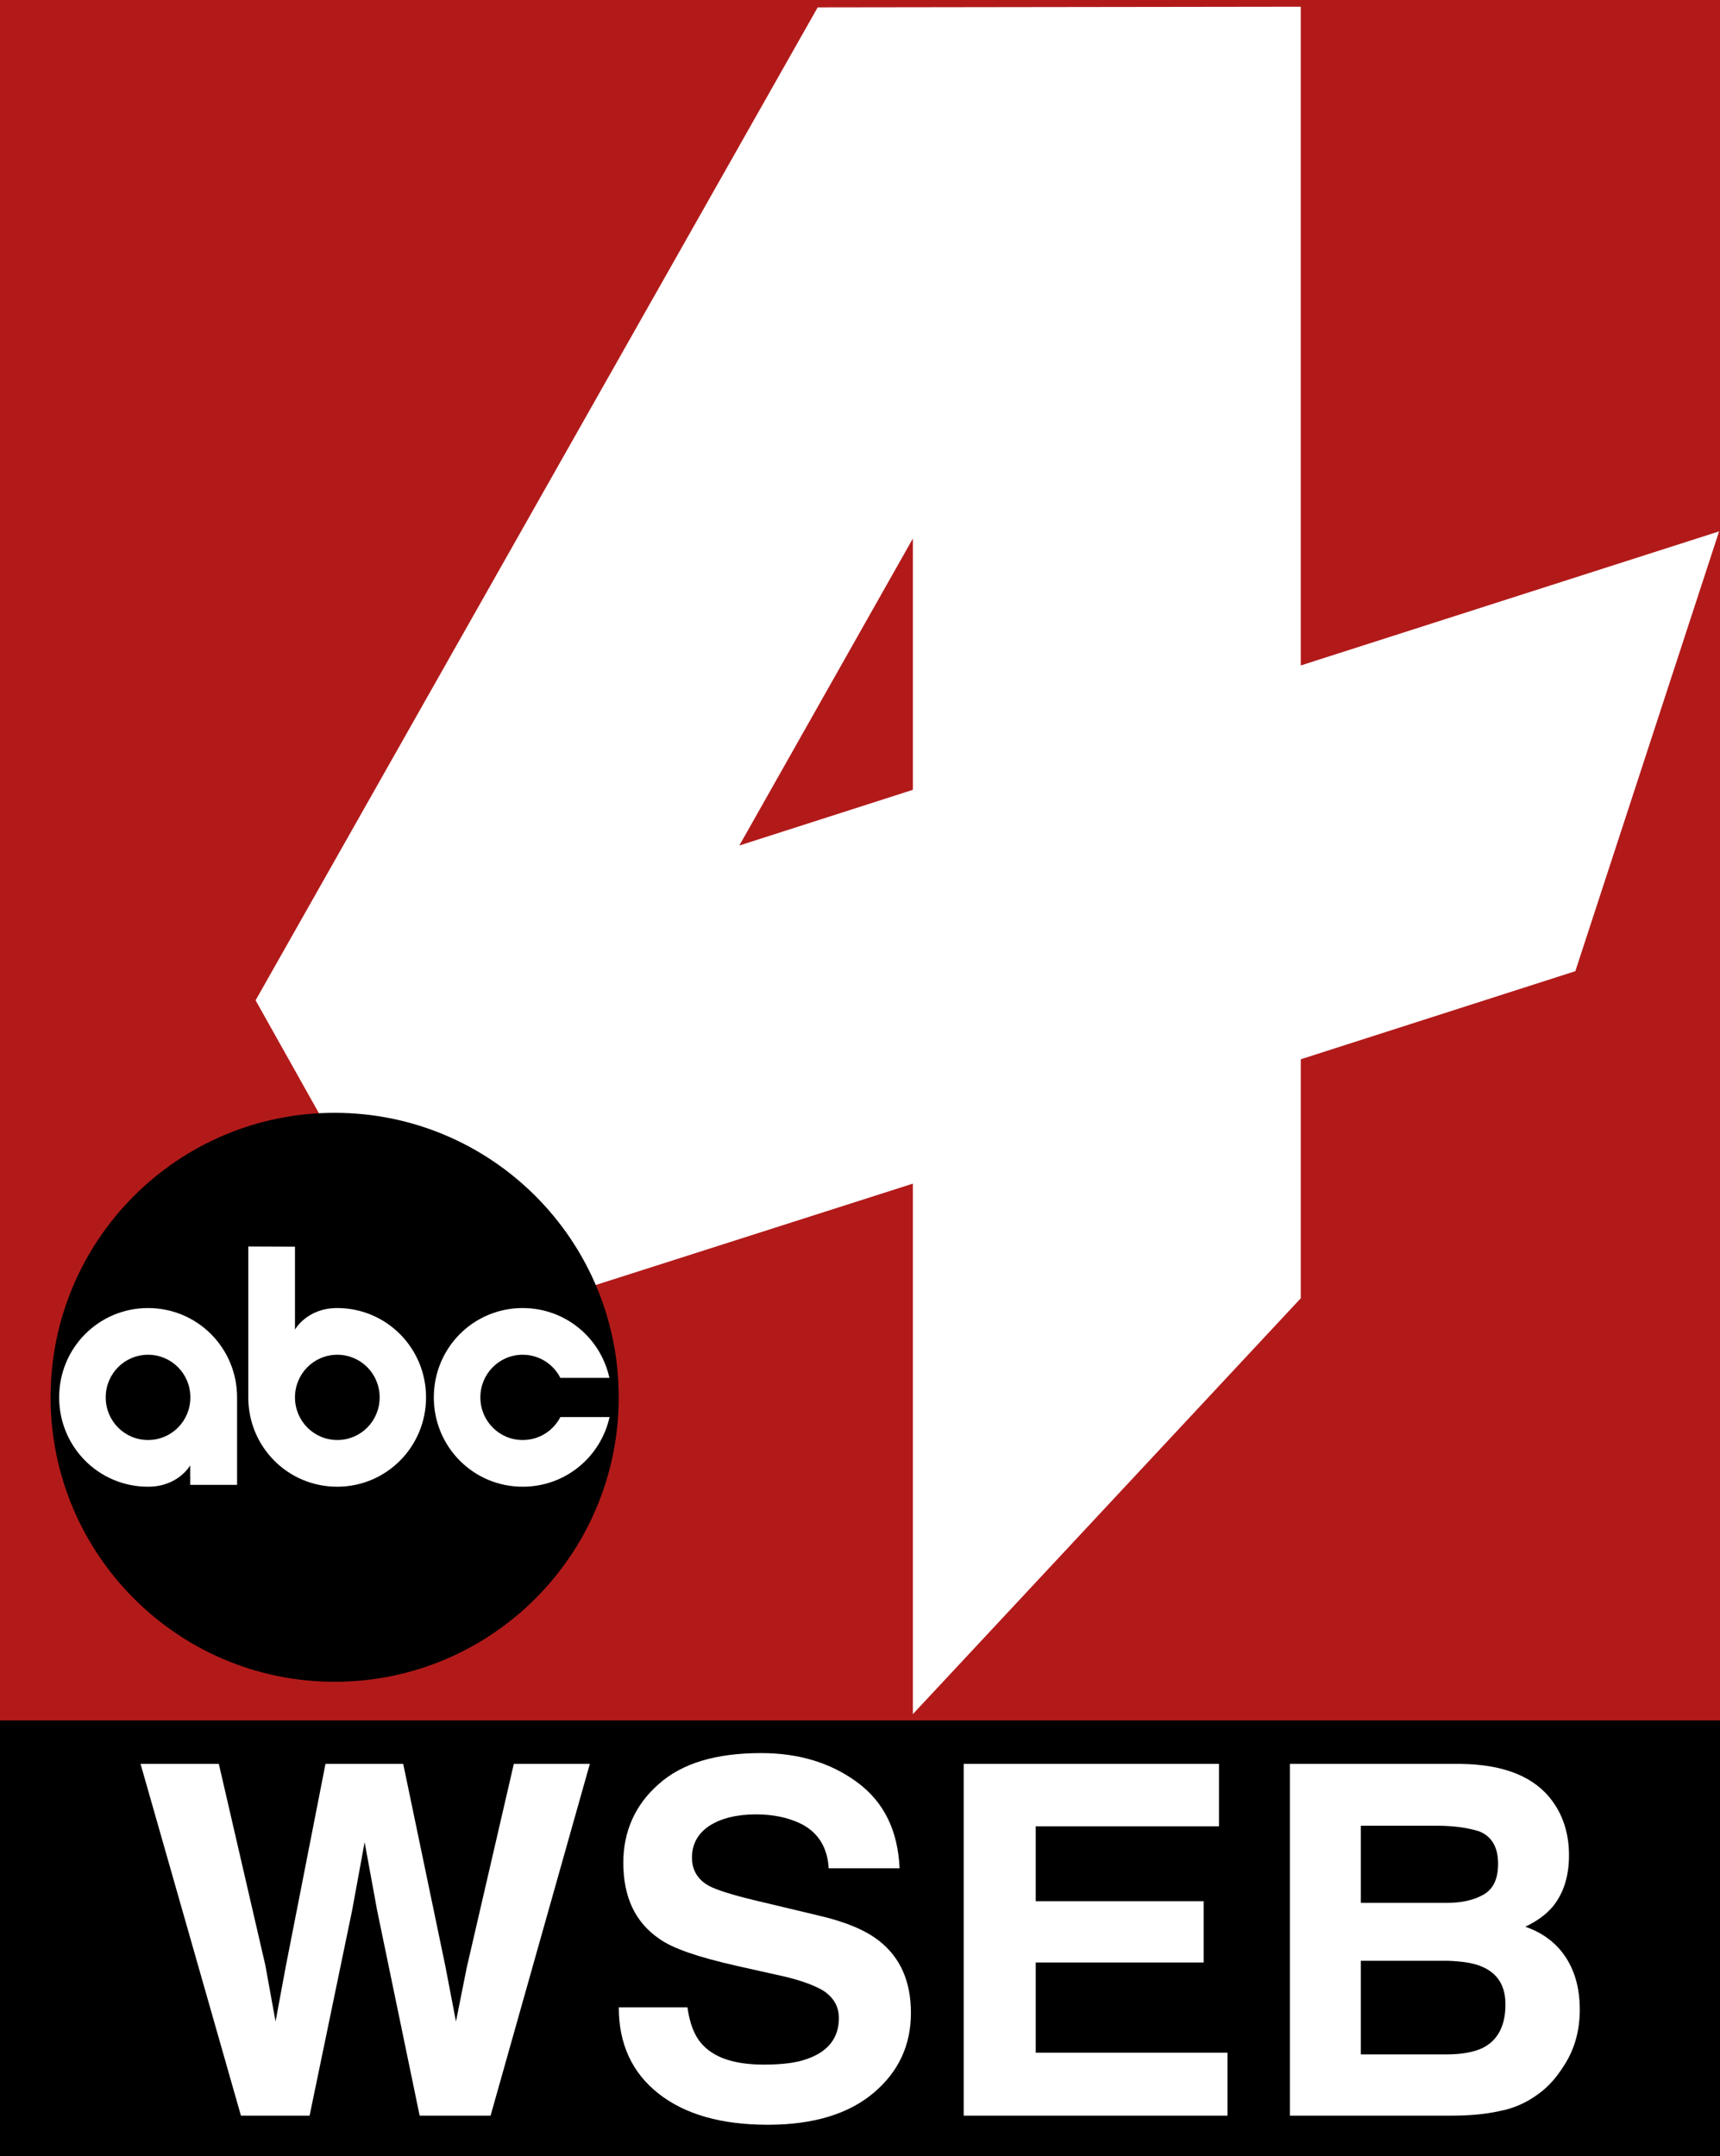 <?xml version="1.0" encoding="UTF-8" standalone="no"?>
<!-- Generator: Adobe Illustrator 25.2.0, SVG Export Plug-In . SVG Version: 6.00 Build 0)  -->

<svg
   version="1.1"
   id="Layer_1"
   x="0px"
   y="0px"
   viewBox="0 0 351.4 440.4"
   xml:space="preserve"
   sodipodi:docname="WSEB.svg"
   width="351.4"
   height="440.4"
   inkscape:version="1.2 (dc2aedaf03, 2022-05-15)"
   xmlns:inkscape="http://www.inkscape.org/namespaces/inkscape"
   xmlns:sodipodi="http://sodipodi.sourceforge.net/DTD/sodipodi-0.dtd"
   xmlns="http://www.w3.org/2000/svg"
   xmlns:svg="http://www.w3.org/2000/svg"><rect x="0" y="0" width="351.4" height="440.4" fill="#808080" stroke="none"/><defs
   id="defs8746"><radialGradient
     id="path3011_1_"
     cx="-606.885"
     cy="785.888"
     r="182.5"
     gradientTransform="matrix(-0.329,2.124,1.588,0.246,-1805.8,1659.109)"
     gradientUnits="userSpaceOnUse">
		<stop
   offset="0"
   style="stop-color:#E01A1E"
   id="stop5" />
		<stop
   offset="1"
   style="stop-color:#000000"
   id="stop7" />
	</radialGradient><linearGradient
     id="path3151_1_"
     gradientUnits="userSpaceOnUse"
     x1="-322.989"
     y1="347.668"
     x2="-322.989"
     y2="102.622"
     gradientTransform="matrix(1,0,0,-1,0,724)">
		<stop
   offset="0"
   style="stop-color:#000000"
   id="stop11" />
		<stop
   offset="1"
   style="stop-color:#000000;stop-opacity:0"
   id="stop13" />
	</linearGradient><linearGradient
     id="path3016_1_"
     gradientUnits="userSpaceOnUse"
     x1="-421.207"
     y1="425.164"
     x2="-310.87"
     y2="303.165"
     gradientTransform="matrix(1,0,0,-1,0,724)">
		<stop
   offset="0"
   style="stop-color:#999999"
   id="stop17" />
		<stop
   offset="1"
   style="stop-color:#999999;stop-opacity:0"
   id="stop19" />
	</linearGradient><linearGradient
     id="path3015-9_1_"
     gradientUnits="userSpaceOnUse"
     x1="-319.594"
     y1="271.36"
     x2="-162.618"
     y2="271.36"
     gradientTransform="matrix(1,0,0,-1,0,724)">
		<stop
   offset="0"
   style="stop-color:#000000"
   id="stop23" />
		<stop
   offset="1"
   style="stop-color:#000000;stop-opacity:0"
   id="stop25" />
	</linearGradient></defs><sodipodi:namedview
   id="namedview8744"
   pagecolor="#ffffff"
   bordercolor="#000000"
   borderopacity="0.25"
   inkscape:showpageshadow="2"
   inkscape:pageopacity="0.0"
   inkscape:pagecheckerboard="0"
   inkscape:deskcolor="#d1d1d1"
   showgrid="false"
   inkscape:zoom="1.05488"
   inkscape:cx="170.16153"
   inkscape:cy="236.0458"
   inkscape:window-width="1600"
   inkscape:window-height="837"
   inkscape:window-x="-8"
   inkscape:window-y="-8"
   inkscape:window-maximized="1"
   inkscape:current-layer="Layer_1" />
<style
   type="text/css"
   id="style8725">
	.st0{fill:#ED1C24;}
	.st1{fill:#FFFFFF;}
</style>
<rect
   class="st0"
   width="351.4"
   height="351.4"
   id="rect8727"
   style="fill:#b21a1a;fill-opacity:1"
   x="0"
   y="0" />
<rect
   y="351.4"
   width="351.4"
   height="89"
   id="rect8729"
   x="0" />
<g
   id="layer1"
   transform="matrix(1.323,0,0,1.323,-33.513,-86.87)"
   style="fill:#ffffff">
	<path
   id="rect290"
   class="st1"
   d="m 151.6,66.8 -86.8,153.3 28.9,51.5 72.6,-23.2 v 81.9 l 59.9,-64.2 v -36.9 l 42.4,-13.6 22.2,-67.9 -64.6,20.7 V 66.7 Z m 14.7,82 v 38.8 l -26.8,8.6 z"
   style="fill:#ffffff" />
</g>
<g
   id="g8741"
   style="fill:#ffffff"
   transform="matrix(1.159,0,0,1.159,-27.846,-62.754)">
	<path
   class="st1"
   d="m 62.6,365 8.2,35.5 1.8,9.9 1.8,-9.7 7,-35.7 h 13.7 l 7.4,35.5 1.9,9.9 1.9,-9.5 8.3,-35.9 H 128 l -17.5,62 H 98 l -7.5,-36.2 -2.2,-12 -2.2,12 -7.5,36.2 H 66.5 L 48.8,365 Z"
   id="path8733"
   style="fill:#ffffff" />
	<path
   class="st1"
   d="m 145.2,407.9 c 0.4,2.8 1.2,4.9 2.4,6.3 2.2,2.6 5.9,3.8 11.1,3.8 3.1,0 5.7,-0.3 7.6,-1 3.7,-1.3 5.6,-3.7 5.6,-7.2 0,-2 -0.9,-3.6 -2.7,-4.8 -1.8,-1.1 -4.7,-2.1 -8.6,-2.9 l -6.7,-1.5 c -6.6,-1.5 -11.2,-3 -13.7,-4.8 -4.2,-2.9 -6.3,-7.3 -6.3,-13.4 0,-5.5 2.1,-10.2 6.2,-13.8 4.1,-3.7 10.1,-5.5 18.1,-5.5 6.6,0 12.3,1.7 17,5.2 4.7,3.5 7.1,8.5 7.4,15.1 h -12.5 c -0.2,-3.7 -1.9,-6.4 -5,-7.9 -2.1,-1 -4.7,-1.6 -7.8,-1.6 -3.4,0 -6.2,0.7 -8.2,2 -2,1.3 -3.1,3.2 -3.1,5.6 0,2.2 1,3.9 3,5 1.3,0.7 4.1,1.6 8.3,2.6 l 10.9,2.6 c 4.8,1.1 8.4,2.6 10.8,4.5 3.7,2.9 5.6,7.1 5.6,12.7 0,5.7 -2.2,10.4 -6.6,14.1 -4.4,3.7 -10.6,5.6 -18.6,5.6 -8.2,0 -14.6,-1.8 -19.3,-5.5 -4.7,-3.7 -7,-8.8 -7,-15.2 z"
   id="path8735"
   style="fill:#ffffff" />
	<path
   class="st1"
   d="m 238.9,376 h -32.3 v 13.2 h 29.6 V 400 h -29.6 v 15.9 h 33.8 V 427 h -46.5 v -62 h 45 z"
   id="path8737"
   style="fill:#ffffff" />
	<path
   class="st1"
   d="m 297.7,371.6 c 1.9,2.6 2.9,5.8 2.9,9.5 0,3.8 -1,6.8 -2.9,9.1 -1.1,1.3 -2.7,2.5 -4.8,3.5 3.2,1.1 5.6,3 7.2,5.5 1.6,2.5 2.4,5.5 2.4,9.1 0,3.7 -0.9,7 -2.8,9.9 -1.2,1.9 -2.6,3.6 -4.4,4.9 -2,1.5 -4.3,2.6 -7,3.1 -2.7,0.6 -5.6,0.8 -8.8,0.8 h -28.1 v -62 h 30.1 c 7.7,0.1 13.1,2.3 16.2,6.6 z m -33.8,4.2 v 13.7 H 279 c 2.7,0 4.9,-0.5 6.6,-1.5 1.7,-1 2.5,-2.8 2.5,-5.4 0,-2.9 -1.1,-4.8 -3.3,-5.7 -1.9,-0.6 -4.4,-1 -7.4,-1 h -13.5 z m 0,23.9 v 16.5 H 279 c 2.7,0 4.8,-0.4 6.3,-1.1 2.7,-1.3 4.1,-3.9 4.1,-7.7 0,-3.2 -1.3,-5.4 -4,-6.6 -1.5,-0.7 -3.6,-1 -6.2,-1.1 z"
   id="path8739"
   style="fill:#ffffff" />
</g>
<style
   type="text/css"
   id="style2">
	.st0{fill:url(#path3011_1_);}
	.st1{fill:url(#path3151_1_);}
	.st2{fill:url(#path3016_1_);}
	.st3{fill:url(#path3015-9_1_);}
	.st4{fill:#FFFFFF;}
</style><g
   id="g1070"
   transform="matrix(0.318,0,0,0.319,167.315,116.081)"><path
     id="path1018"
     style="fill:#000000;fill-opacity:1"
     d="m -311.136,348.651 c -100.8,0 -182.5,81.5 -182.5,182.1 0,100.6 81.7,182.201 182.5,182.201 100.8,0 182.5,-81.601 182.5,-182.201 0,-100.6 -81.7,-182.1 -182.5,-182.1 z" /><path
     id="path68"
     sodipodi:nodetypes="ssscccsssssss"
     inkscape:connector-curvature="0"
     class="st4"
     d="m -431.036,473.651 c -31.7,0 -57.1,25.5 -57.1,57.2 0,31.7 25.4,57.2 57.1,57.2 19.5,0 27.1,-13.7 27.1,-13.7 v 12.5 h 30.1 v -56 c 0,-31.7 -25.5,-57.2 -57.2,-57.2 z m 0,29.9 c 15.1,0 27.2,12.2 27.2,27.3 0,15.1 -12.1,27.3 -27.2,27.3 -15.1,0 -27.2,-12.2 -27.2,-27.3 0,-15.1 12.1,-27.3 27.2,-27.3 z" /><path
     id="path70"
     sodipodi:nodetypes="ccssscccsssss"
     inkscape:connector-curvature="0"
     class="st4"
     d="m -366.636,434.252 c 0,32.2 0,64.4 0,96.6 0,31.7 25.4,57.2 57.1,57.2 31.7,0 57.1,-25.6 57.1,-57.2 0,-31.6 -25.4,-57.2 -57.1,-57.2 -19.5,0 -27.1,13.8 -27.1,13.8 0,-17.7 0,-35.4 0,-53.1 z m 57.2,69.3 c 15.1,0 27.2,12.2 27.2,27.3 0,15.1 -12.1,27.3 -27.2,27.3 -15.1,0 -27.2,-12.2 -27.2,-27.3 0,-15.1 12.1,-27.3 27.2,-27.3 z" /><path
     id="path72"
     sodipodi:nodetypes="sssccsssccs"
     inkscape:connector-curvature="0"
     class="st4"
     d="m -190.336,473.651 c -31.7,0 -57.1,25.5 -57.1,57.2 0,31.7 25.4,57.2 57.1,57.2 27.4,0 50.1,-19 55.8,-44.6 h -31.6 c -4.5,8.7 -13.6,14.7 -24.2,14.7 -15.1,0 -27.2,-12.2 -27.2,-27.3 0,-15.1 12.1,-27.3 27.2,-27.3 10.6,0 19.7,6 24.2,14.8 h 31.5 c -5.6,-25.6 -28.3,-44.7 -55.7,-44.7 z" /></g></svg>

